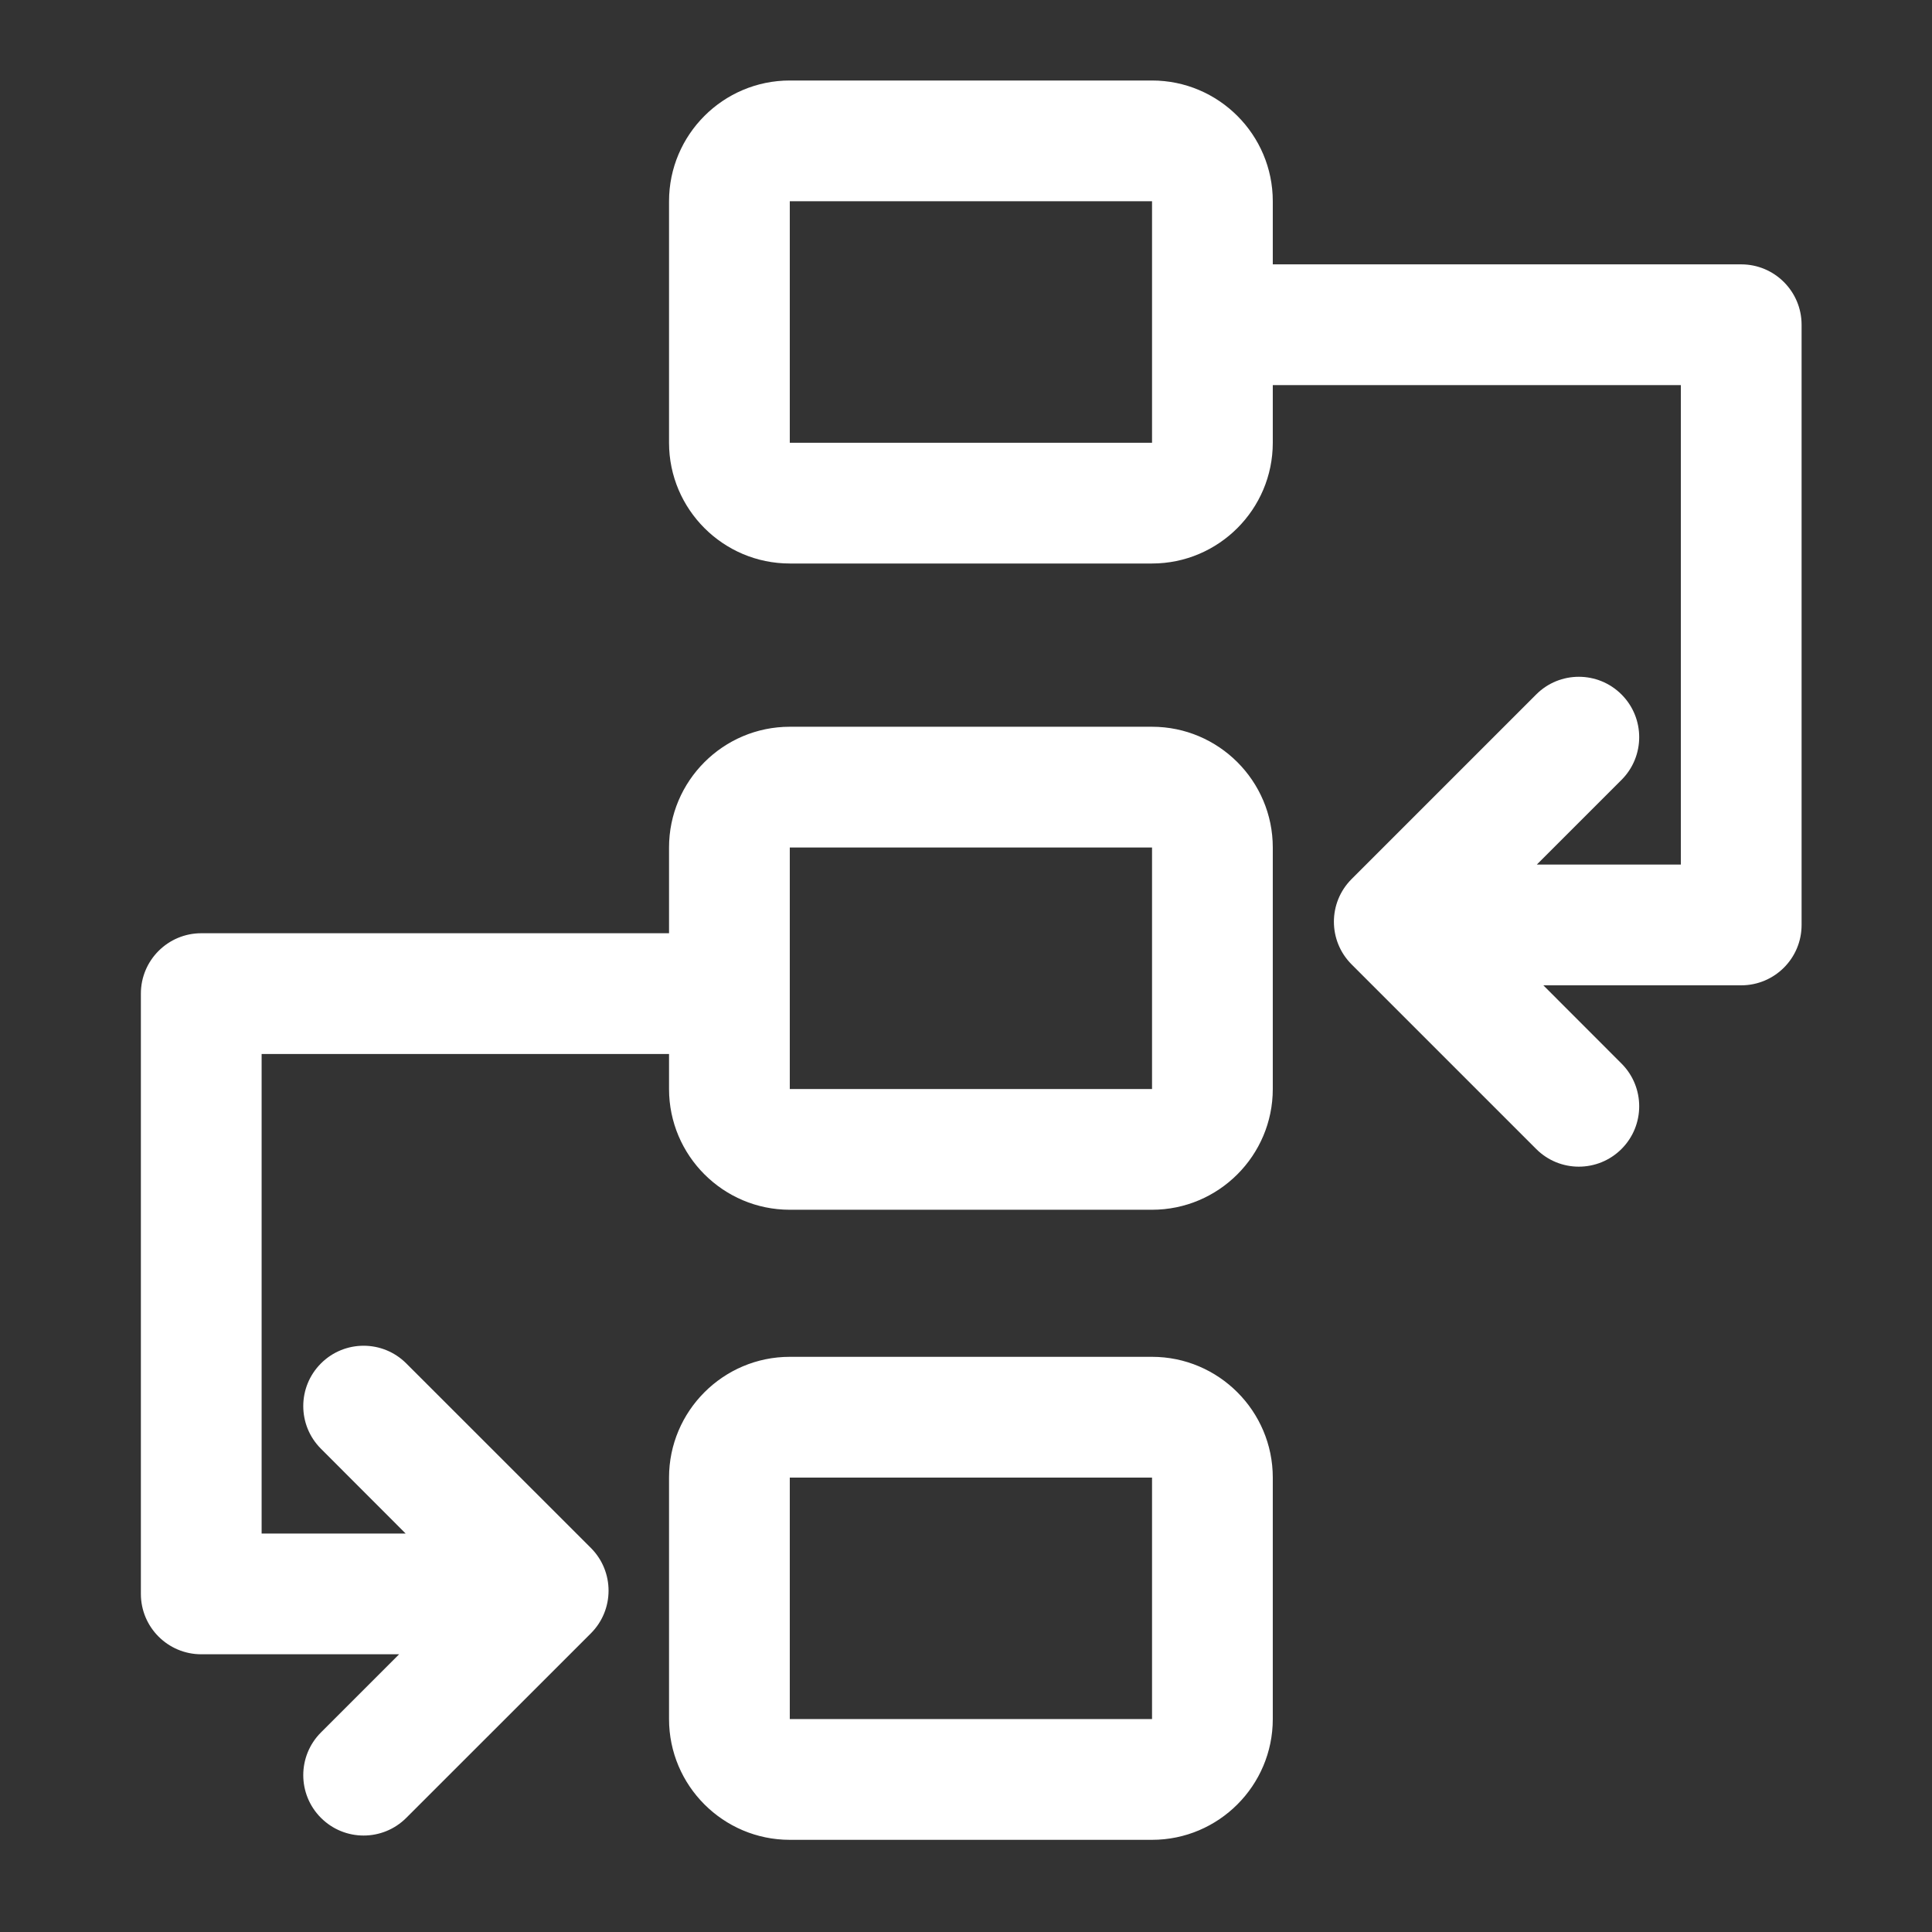 <svg width="24" height="24" viewBox="0 0 24 24" fill="none" xmlns="http://www.w3.org/2000/svg">
<rect x="0" y="0" width="24" height="24" fill="#333333" stroke="none"/>
<path fill-rule="evenodd" clip-rule="evenodd" d="M8.311 2.5C8.311 1.673 8.984 1 9.811 1H14.311C15.138 1 15.811 1.673 15.811 2.5V3.284H21.63C22.044 3.284 22.38 3.62 22.38 4.034V11.49C22.38 11.905 22.044 12.24 21.63 12.24H19.172L20.143 13.212C20.436 13.505 20.436 13.98 20.143 14.273C19.85 14.566 19.375 14.566 19.083 14.273L16.79 11.98C16.497 11.687 16.497 11.213 16.79 10.92L19.083 8.627C19.375 8.334 19.85 8.334 20.143 8.627C20.436 8.92 20.436 9.395 20.143 9.688L19.091 10.74H20.88V4.784H15.811V5.5C15.811 6.327 15.138 7 14.311 7H9.811C8.984 7 8.311 6.327 8.311 5.5V2.5ZM14.311 2.5H9.811V5.5H14.311V2.5ZM8.311 10.528C8.311 9.701 8.984 9.028 9.811 9.028H14.311C15.138 9.028 15.811 9.701 15.811 10.528V13.528C15.811 14.355 15.138 15.028 14.311 15.028H9.811C8.984 15.028 8.311 14.355 8.311 13.528V13.093H3.25V19.05H5.039L3.987 17.997C3.694 17.704 3.694 17.23 3.987 16.937C4.28 16.644 4.754 16.644 5.047 16.937L7.34 19.229C7.633 19.522 7.633 19.997 7.34 20.29L5.047 22.582C4.754 22.875 4.28 22.875 3.987 22.582C3.694 22.289 3.694 21.814 3.987 21.521L4.958 20.55H2.5C2.086 20.55 1.75 20.214 1.75 19.8V12.343C1.75 11.929 2.086 11.593 2.5 11.593H8.311V10.528ZM14.311 10.528H9.811V13.528H14.311V10.528ZM8.311 18.355C8.311 17.529 8.984 16.855 9.811 16.855H14.311C15.138 16.855 15.811 17.529 15.811 18.355V21.355C15.811 22.182 15.138 22.855 14.311 22.855H9.811C8.984 22.855 8.311 22.182 8.311 21.355V18.355ZM14.311 18.355H9.811V21.355H14.311V18.355Z" fill="white"/>
</svg>
